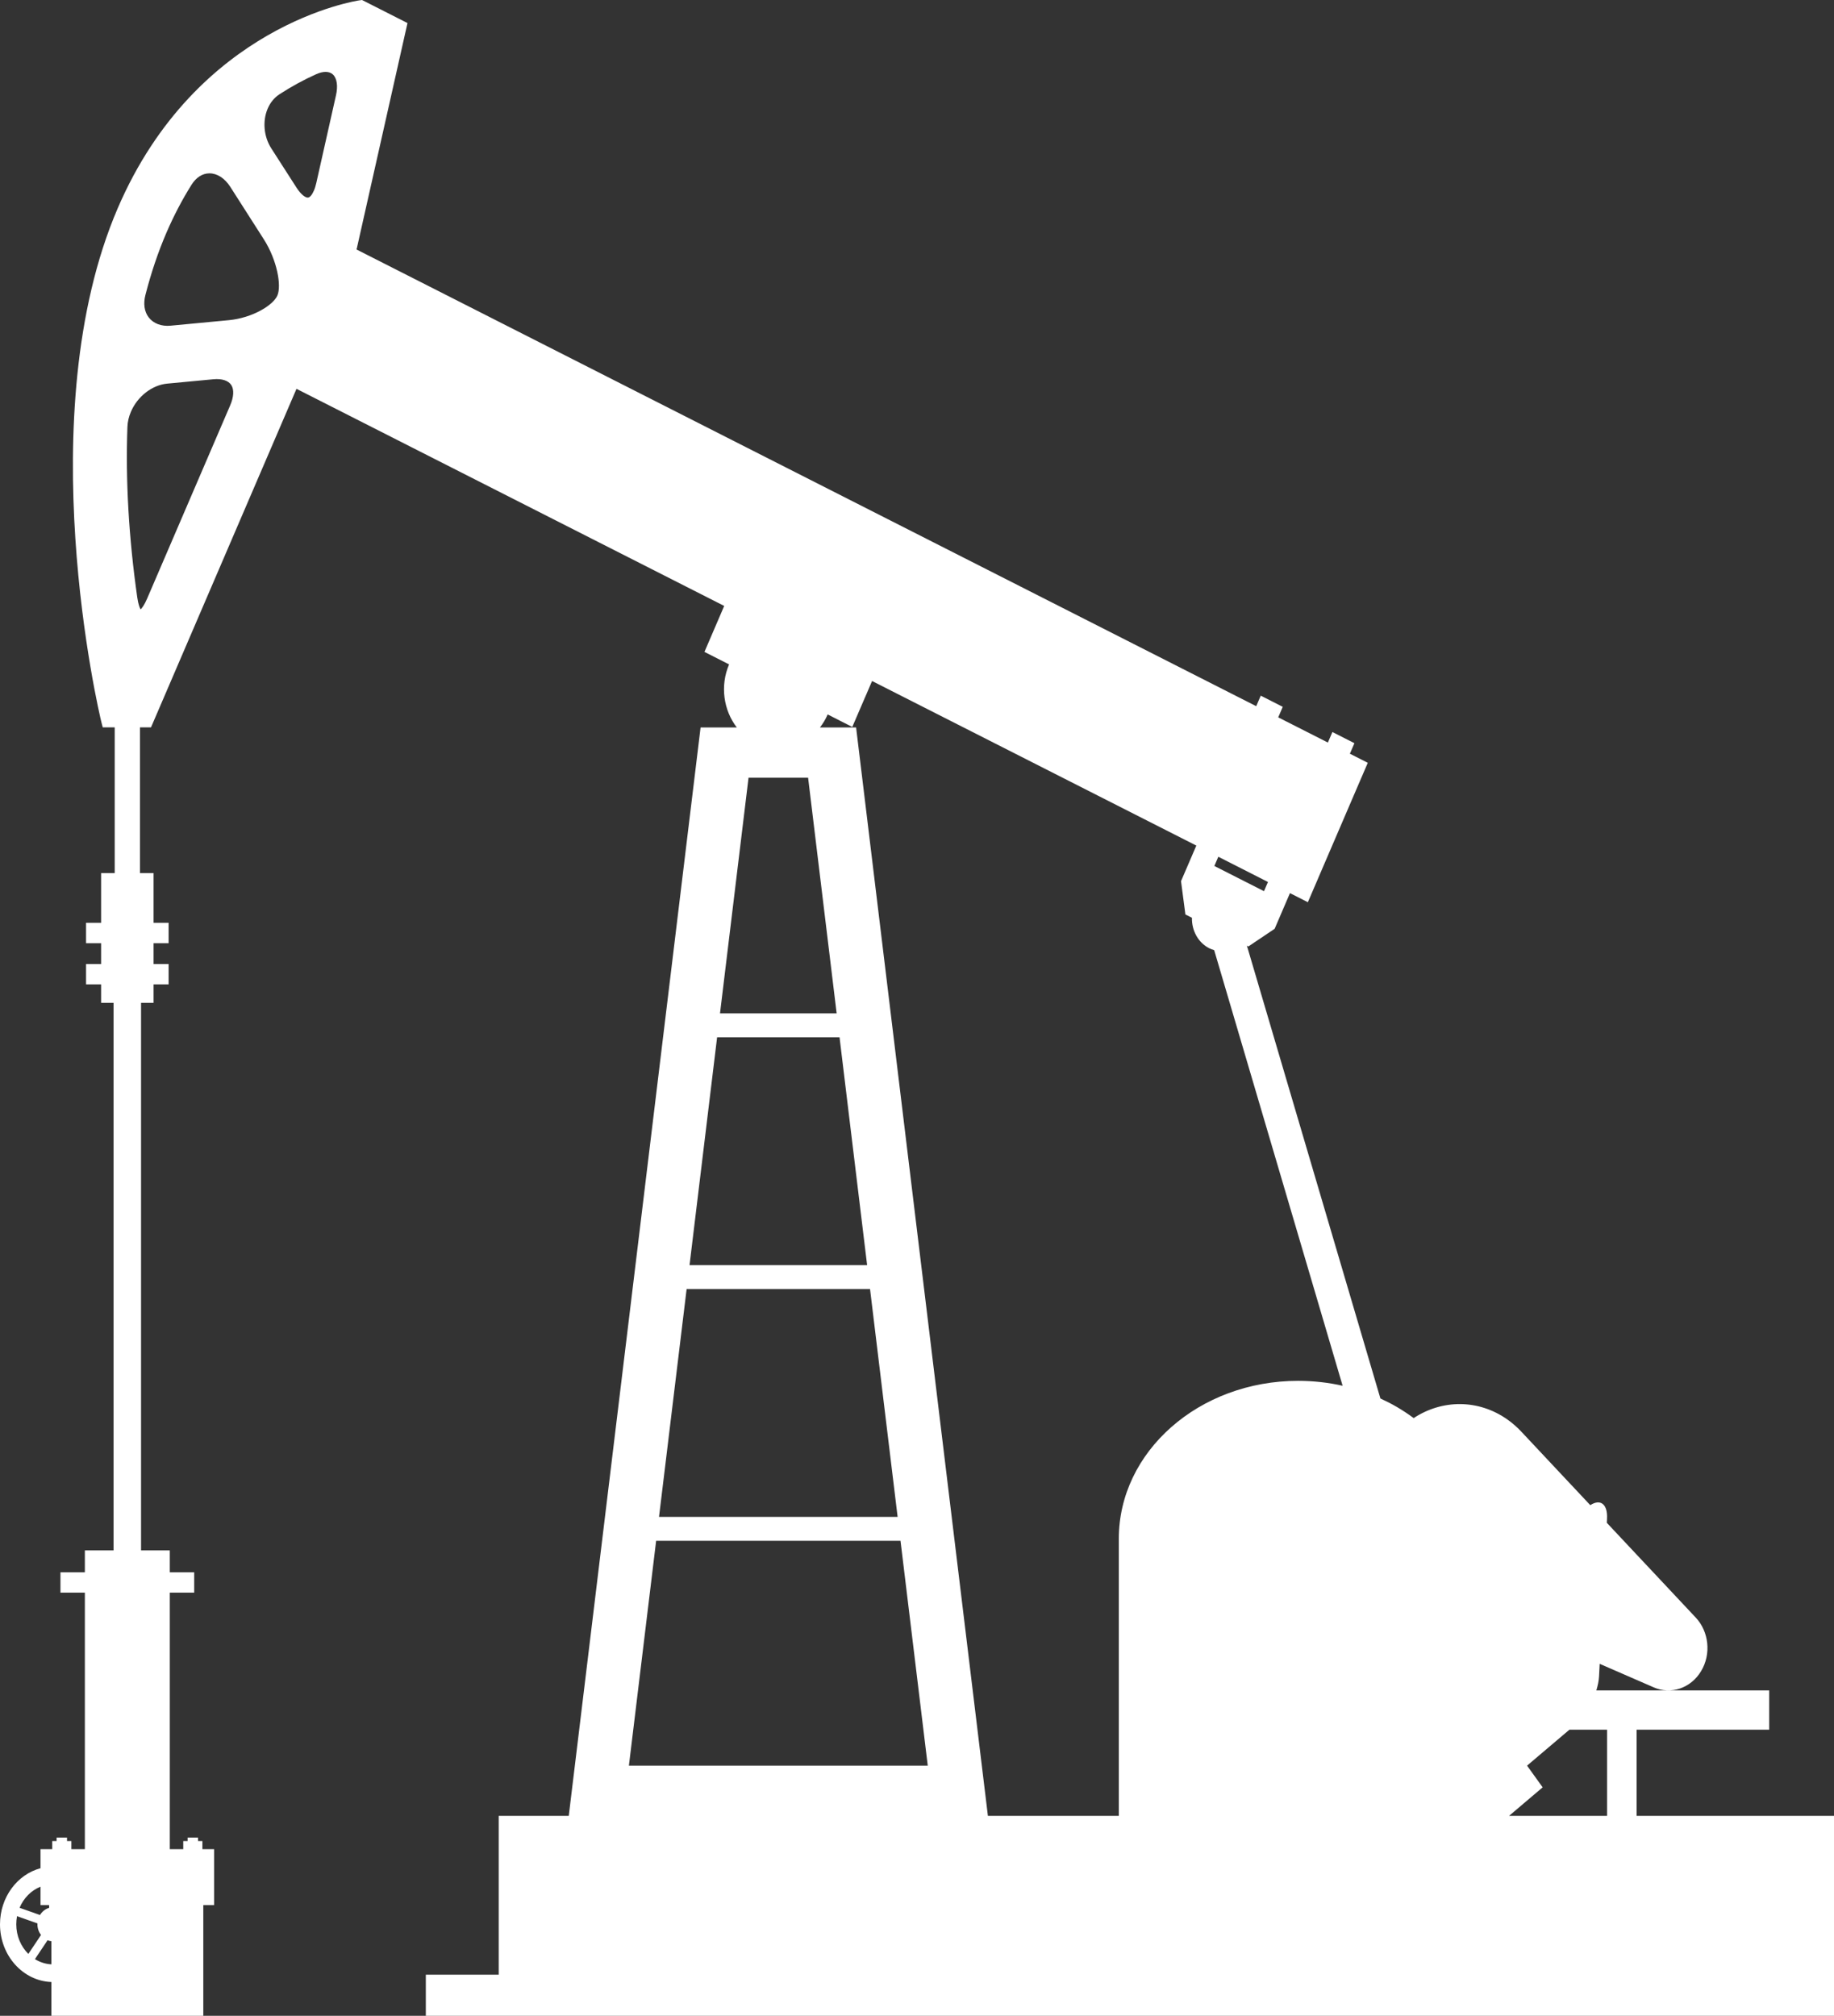 <?xml version="1.0" encoding="UTF-8" standalone="no"?><svg xmlns="http://www.w3.org/2000/svg" xmlns:xlink="http://www.w3.org/1999/xlink" fill="#ffffff" height="498" preserveAspectRatio="xMidYMid meet" version="1" viewBox="0.0 0.0 453.1 498.0" width="453.1" zoomAndPan="magnify"><rect x="0.0" y="0.0" width="453.1" height="498.0" fill="#333333" stroke="none"/><defs><clipPath id="a"><path d="M 0 0 L 453.109 0 L 453.109 498 L 0 498 Z M 0 0"/></clipPath></defs><g><g clip-path="url(#a)" id="change1_1"><path d="M 170.352 312.551 L 214.227 312.551 L 207.414 256.27 L 177.164 256.27 L 171.773 300.793 L 177.164 256.27 Z M 397.039 431.809 L 397.039 427.312 L 387.738 427.312 L 378.637 435.035 L 377.27 436.199 L 381.121 441.555 L 372.824 448.602 L 397.039 448.602 Z M 299.969 234.73 C 299.559 234.609 299.148 234.469 298.75 234.266 C 295.984 232.859 294.398 229.852 294.477 226.734 L 292.859 225.918 L 291.781 217.707 L 291.789 217.707 L 291.773 217.703 L 294.578 211.18 L 295.559 208.898 L 215.449 168.242 L 213.785 172.121 L 213.777 172.117 L 210.562 179.594 L 204.477 176.5 C 203.969 177.695 203.316 178.762 202.57 179.723 L 211.504 179.723 L 244.066 448.602 L 276.41 448.602 L 276.41 380.145 C 276.41 358.598 296.238 341.133 320.695 341.133 C 324.492 341.133 328.184 341.555 331.703 342.348 Z M 56.875 100.129 C 57.762 98.062 57.859 96.246 57.145 95.133 C 56.434 94.023 54.828 93.5 52.738 93.695 L 41.293 94.773 C 37.57 95.129 33.984 97.914 32.352 101.707 C 31.816 102.945 31.527 104.215 31.48 105.484 C 31 118.742 31.816 132.902 33.91 147.574 C 34.156 149.316 34.516 150.168 34.738 150.555 C 35.055 150.25 35.645 149.523 36.355 147.867 Z M 76.098 48.812 C 76.562 48.77 77.105 48.129 77.543 47.105 C 77.785 46.559 77.988 45.906 78.152 45.172 L 83.004 23.562 C 83.531 21.266 83.246 19.328 82.242 18.398 C 81.355 17.57 79.852 17.551 78.109 18.336 C 74.996 19.734 71.93 21.41 69.012 23.312 C 67.766 24.125 66.777 25.336 66.145 26.805 C 64.812 29.895 65.16 33.766 67.031 36.664 L 73.25 46.348 C 74.484 48.25 75.551 48.863 76.098 48.812 Z M 41.086 57.566 C 39.062 62.27 37.328 67.41 35.934 72.84 C 35.367 75.02 35.652 76.996 36.738 78.41 C 37.898 79.93 39.883 80.68 42.172 80.457 L 56.578 79.094 C 62.312 78.539 67.484 75.445 68.531 72.996 C 69.582 70.555 68.465 64.254 65.172 59.109 L 56.883 46.141 C 55.52 44.023 53.648 42.816 51.727 42.824 C 50.023 42.832 48.457 43.828 47.32 45.641 C 45 49.336 42.898 53.348 41.086 57.566 Z M 312.281 220.164 L 313.258 217.891 L 300.992 211.66 L 300.016 213.938 L 300.012 213.938 Z M 163.82 366.449 L 162.812 374.742 L 221.762 374.742 L 214.949 318.465 L 169.633 318.465 Z M 158.719 436.191 L 229.207 436.191 L 222.477 380.656 L 162.102 380.656 L 155.375 436.191 Z M 177.879 250.352 L 206.699 250.352 L 200.18 196.547 L 199.648 192.133 L 184.93 192.133 L 177.879 250.352 L 184.66 194.426 Z M 7.004 482.711 L 10.129 478.039 C 9.59 477.312 9.246 476.402 9.246 475.398 C 9.246 475.32 9.27 475.25 9.273 475.18 L 4.207 473.391 C 4.086 474.039 4.02 474.711 4.02 475.398 C 4.02 478.293 5.176 480.895 7.004 482.711 Z M 12.137 471.332 L 12.137 470.641 L 10.008 470.641 L 10.008 466.102 C 7.711 467.02 5.844 468.902 4.836 471.316 L 9.883 473.098 C 10.398 472.234 11.195 471.605 12.137 471.332 Z M 12.695 482.848 L 12.695 479.57 C 12.363 479.535 12.043 479.457 11.75 479.332 L 8.633 484 C 9.84 484.75 11.223 485.207 12.695 485.285 Z M 0 475.398 C 0 468.699 4.27 463.074 10.008 461.539 L 10.008 456.836 L 12.906 456.836 L 12.906 454.828 L 13.984 454.828 L 13.984 453.965 L 16.559 453.965 L 16.559 454.828 L 17.633 454.828 L 17.633 456.836 L 20.965 456.836 L 20.965 393.465 L 14.934 393.465 L 14.934 388.438 L 20.965 388.438 L 20.965 383.023 L 28.059 383.023 L 28.059 247.754 L 24.98 247.754 L 24.98 243.191 L 21.258 243.191 L 21.258 238.164 L 24.98 238.164 L 24.98 233.012 L 21.258 233.012 L 21.258 227.98 L 24.98 227.98 L 24.98 215.699 L 28.34 215.699 L 28.34 179.688 L 25.383 179.688 L 25.105 178.629 C 24.359 175.781 7.227 102.305 29.074 51.469 C 48.625 5.988 88.414 0.137 88.816 0.082 L 89.441 0 L 100.672 5.695 L 88.145 61.406 L 88.055 61.621 L 310.359 174.461 L 311.477 171.859 L 316.91 174.621 L 315.793 177.219 L 328.059 183.445 L 329.18 180.844 L 334.617 183.605 L 333.496 186.203 L 337.918 188.449 L 336.516 191.715 L 336.258 192.305 L 325.738 216.781 L 325.531 217.27 L 323.113 222.891 L 318.691 220.645 L 316.812 225.02 L 314.91 229.449 L 314.914 229.453 L 308.422 233.816 L 308.055 233.633 L 341.039 345.492 C 342.43 346.129 343.781 346.82 345.078 347.574 C 346.535 348.426 347.926 349.348 349.258 350.336 C 356.195 345.754 365.203 345.57 372.449 350.711 C 373.676 351.578 374.785 352.559 375.793 353.629 C 375.812 353.648 375.828 353.664 375.848 353.688 C 375.867 353.703 375.887 353.727 375.902 353.742 C 383.105 361.422 388.559 367.23 392.887 371.844 C 395.398 370.223 397.211 371.566 397.023 375.207 L 396.973 376.203 C 407.062 386.957 409.992 390.074 418.938 399.613 C 422.168 403.043 422.832 408.59 420.262 412.855 C 417.699 417.121 412.766 418.691 408.574 416.863 C 402.926 414.402 399.121 412.75 395.211 411.047 L 395.055 414.109 C 395 415.211 394.754 416.406 394.383 417.617 L 437.086 417.617 L 437.086 427.312 L 404.328 427.312 L 404.328 448.602 L 453.109 448.602 L 453.109 498 L 105.203 498 L 105.203 487.84 L 123.207 487.84 L 123.207 448.602 L 140.516 448.602 L 173.082 179.723 L 182.039 179.723 C 178.773 175.504 177.844 169.453 180.125 164.141 L 174.039 161.051 L 178.918 149.695 L 73.25 96.059 L 37.309 179.688 L 34.578 179.688 L 34.578 215.699 L 37.938 215.699 L 37.938 227.98 L 41.656 227.98 L 41.656 233.012 L 37.938 233.012 L 37.938 238.164 L 41.656 238.164 L 41.656 243.191 L 37.938 243.191 L 37.938 247.754 L 34.848 247.754 L 34.848 383.023 L 41.945 383.023 L 41.945 388.438 L 47.977 388.438 L 47.977 393.465 L 41.945 393.465 L 41.945 456.836 L 45.273 456.836 L 45.273 454.828 L 46.348 454.828 L 46.348 453.965 L 48.926 453.965 L 48.926 454.828 L 50.004 454.828 L 50.004 456.836 L 52.895 456.836 L 52.895 470.641 L 50.227 470.641 L 50.227 498 L 12.695 498 L 12.695 489.652 C 5.656 489.395 0 483.105 0 475.398" fill="inherit"/></g></g></svg>
